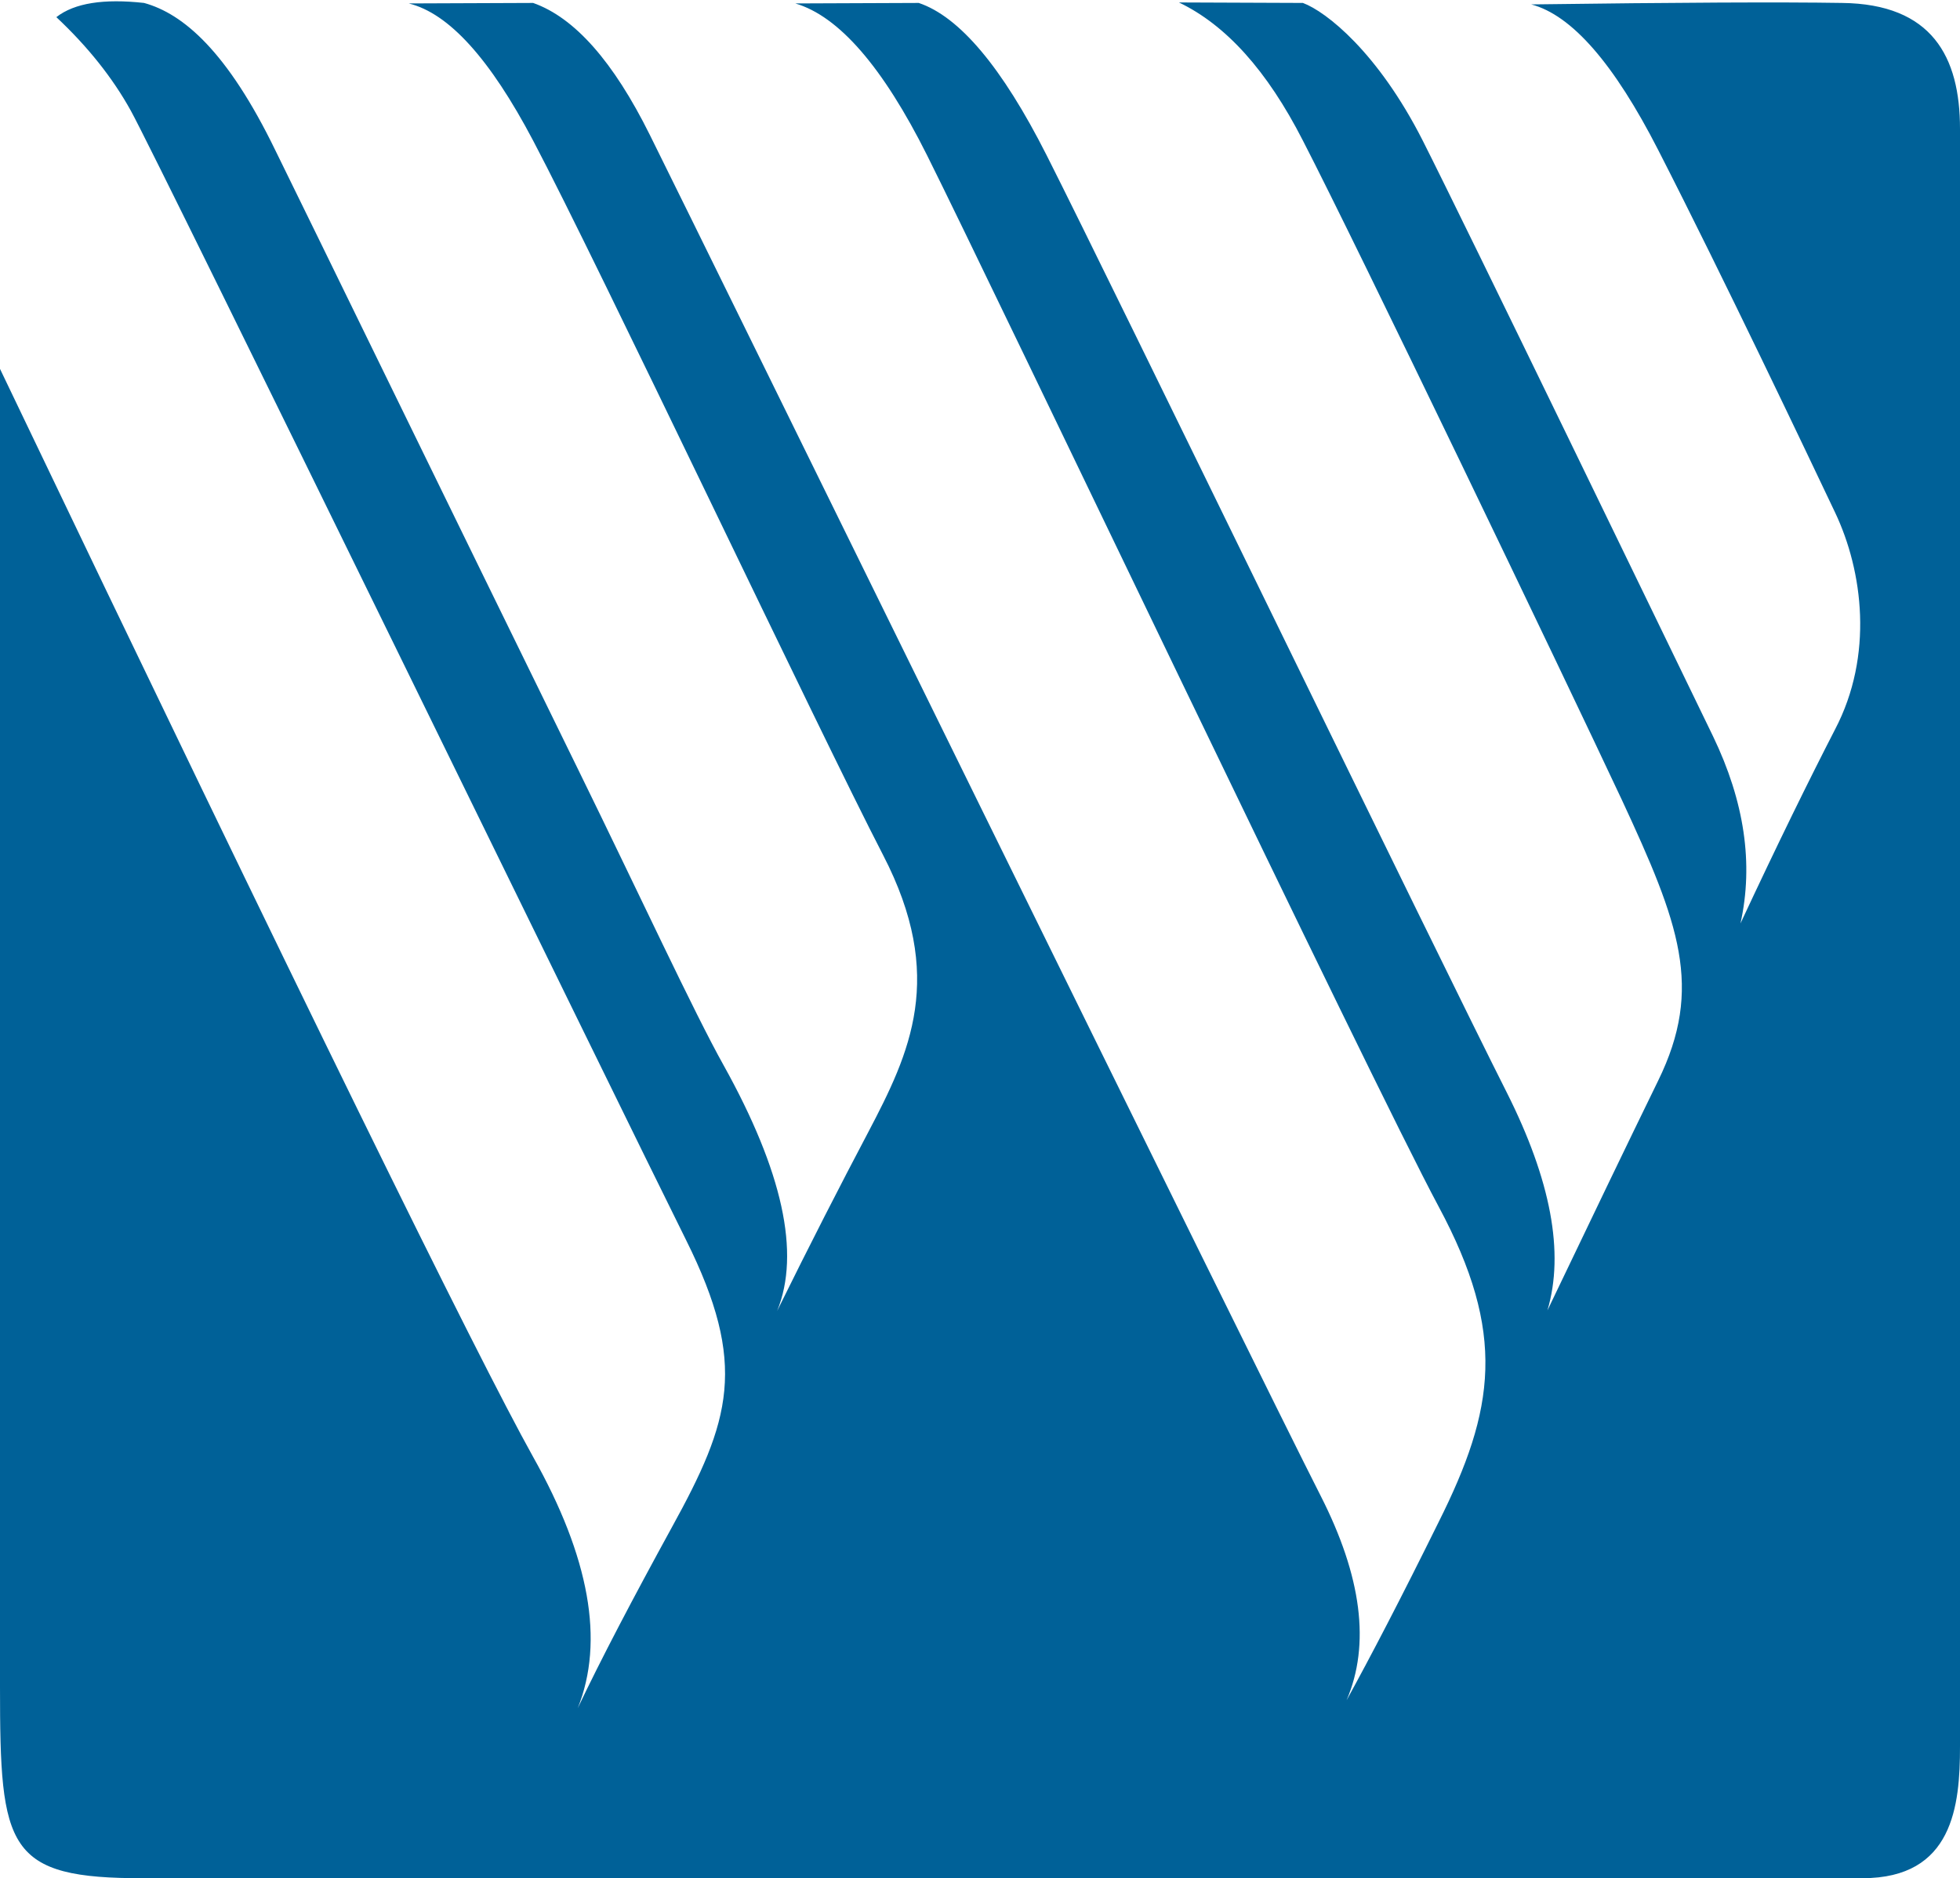 <svg version="1.1" id="Layer_1" xmlns="http://www.w3.org/2000/svg" xmlns:xlink="http://www.w3.org/1999/xlink" x="0px" y="0px" viewBox="-638.8 348.9 400 383.4" style="enable-background:new -638.8 348.9 400 383.4;" xml:space="preserve">
 <style type="text/css">
  .st0{fill:#006198;}
 </style>
 <title>
  Wescom CU - Bank
 </title>
 <desc>
  Created with Sketch.
 </desc>
 <g id="Page-1">
  <g id="FI-logos-351-400">
   <g id="Wescom-CU---Bank">
    <path id="Path-464" class="st0" d="M-638.8,424.2c0,157.4,0,247.1,0,269.1c0,33,1.3,39.1,29.5,39c28.2,0,332.1,0,350.6,0
				s19.9-14.8,19.9-26.9s0-315.5,0-330.2c0-14.7-5.7-25.5-24.1-25.7c-12.3-0.2-33.4-0.1-63.4,0.3c8.3,2.2,16.9,12.1,25.9,29.7
				c13.5,26.4,30.4,62,36.1,74s7.9,29.2,0,44.3c-5.2,10.1-11.7,23.3-19.3,39.6c2.7-12.2,0.8-24.9-5.6-38.2
				c-9.7-20-50.2-103.7-59.3-121.7c-9.1-17.9-19.6-26.2-24.4-28l-25.3-0.1c9.6,4.6,18,13.9,25.3,28.2c11,21.3,53.3,109.4,65.1,134.6
				c11.7,25.2,16.7,38.3,7.4,57.3c-6.2,12.7-13.7,28.3-22.6,46.9c3.5-11.8,0.7-26.6-8.3-44.5c-13.6-26.9-80.3-164.4-93.9-191.3
				c-9.1-18-17.8-28.3-26.1-31.1l-25.2,0.1c8.9,2.6,17.9,13,26.9,31c13.5,27,90.5,188.7,104.4,214.6c13.9,25.9,11.5,41.4,0,64.4
				c-7.6,15.4-13.9,27.5-18.8,36.4c4.9-11.4,3.1-25.3-5.3-41.8c-12.6-24.7-125.8-255.5-136.9-277.8c-7.4-14.9-15.3-23.9-23.8-26.9
				l-25.4,0.1c8.2,2,16.6,11.3,25.4,28c13.2,25,58.5,120.9,71.4,145.8c12.9,24.9,5.5,40.4-3,56.6c-5.7,10.8-11.9,22.9-18.6,36.5
				c4.8-11.8,1.1-28.5-10.9-50.1c-6.1-10.9-17.2-34.9-29.8-60.6c-24.9-50.8-55.1-112.8-61.7-126.2c-9.8-20.2-18.8-27.9-26.8-30.1
				c-8.2-0.9-14.2,0-17.9,2.9c6.4,6,11.5,12.4,15.2,19.1c5.6,10.1,100.6,205,113.3,230.5c12.7,25.5,9.1,36.9-2.9,58.7
				c-8,14.6-14.4,26.8-19.2,36.9c5.5-13.7,2.4-30.8-9.1-51.3C-541.5,625.7-577.8,551.7-638.8,424.2z">
    </path>
   </g>
  </g>
 </g>
</svg>